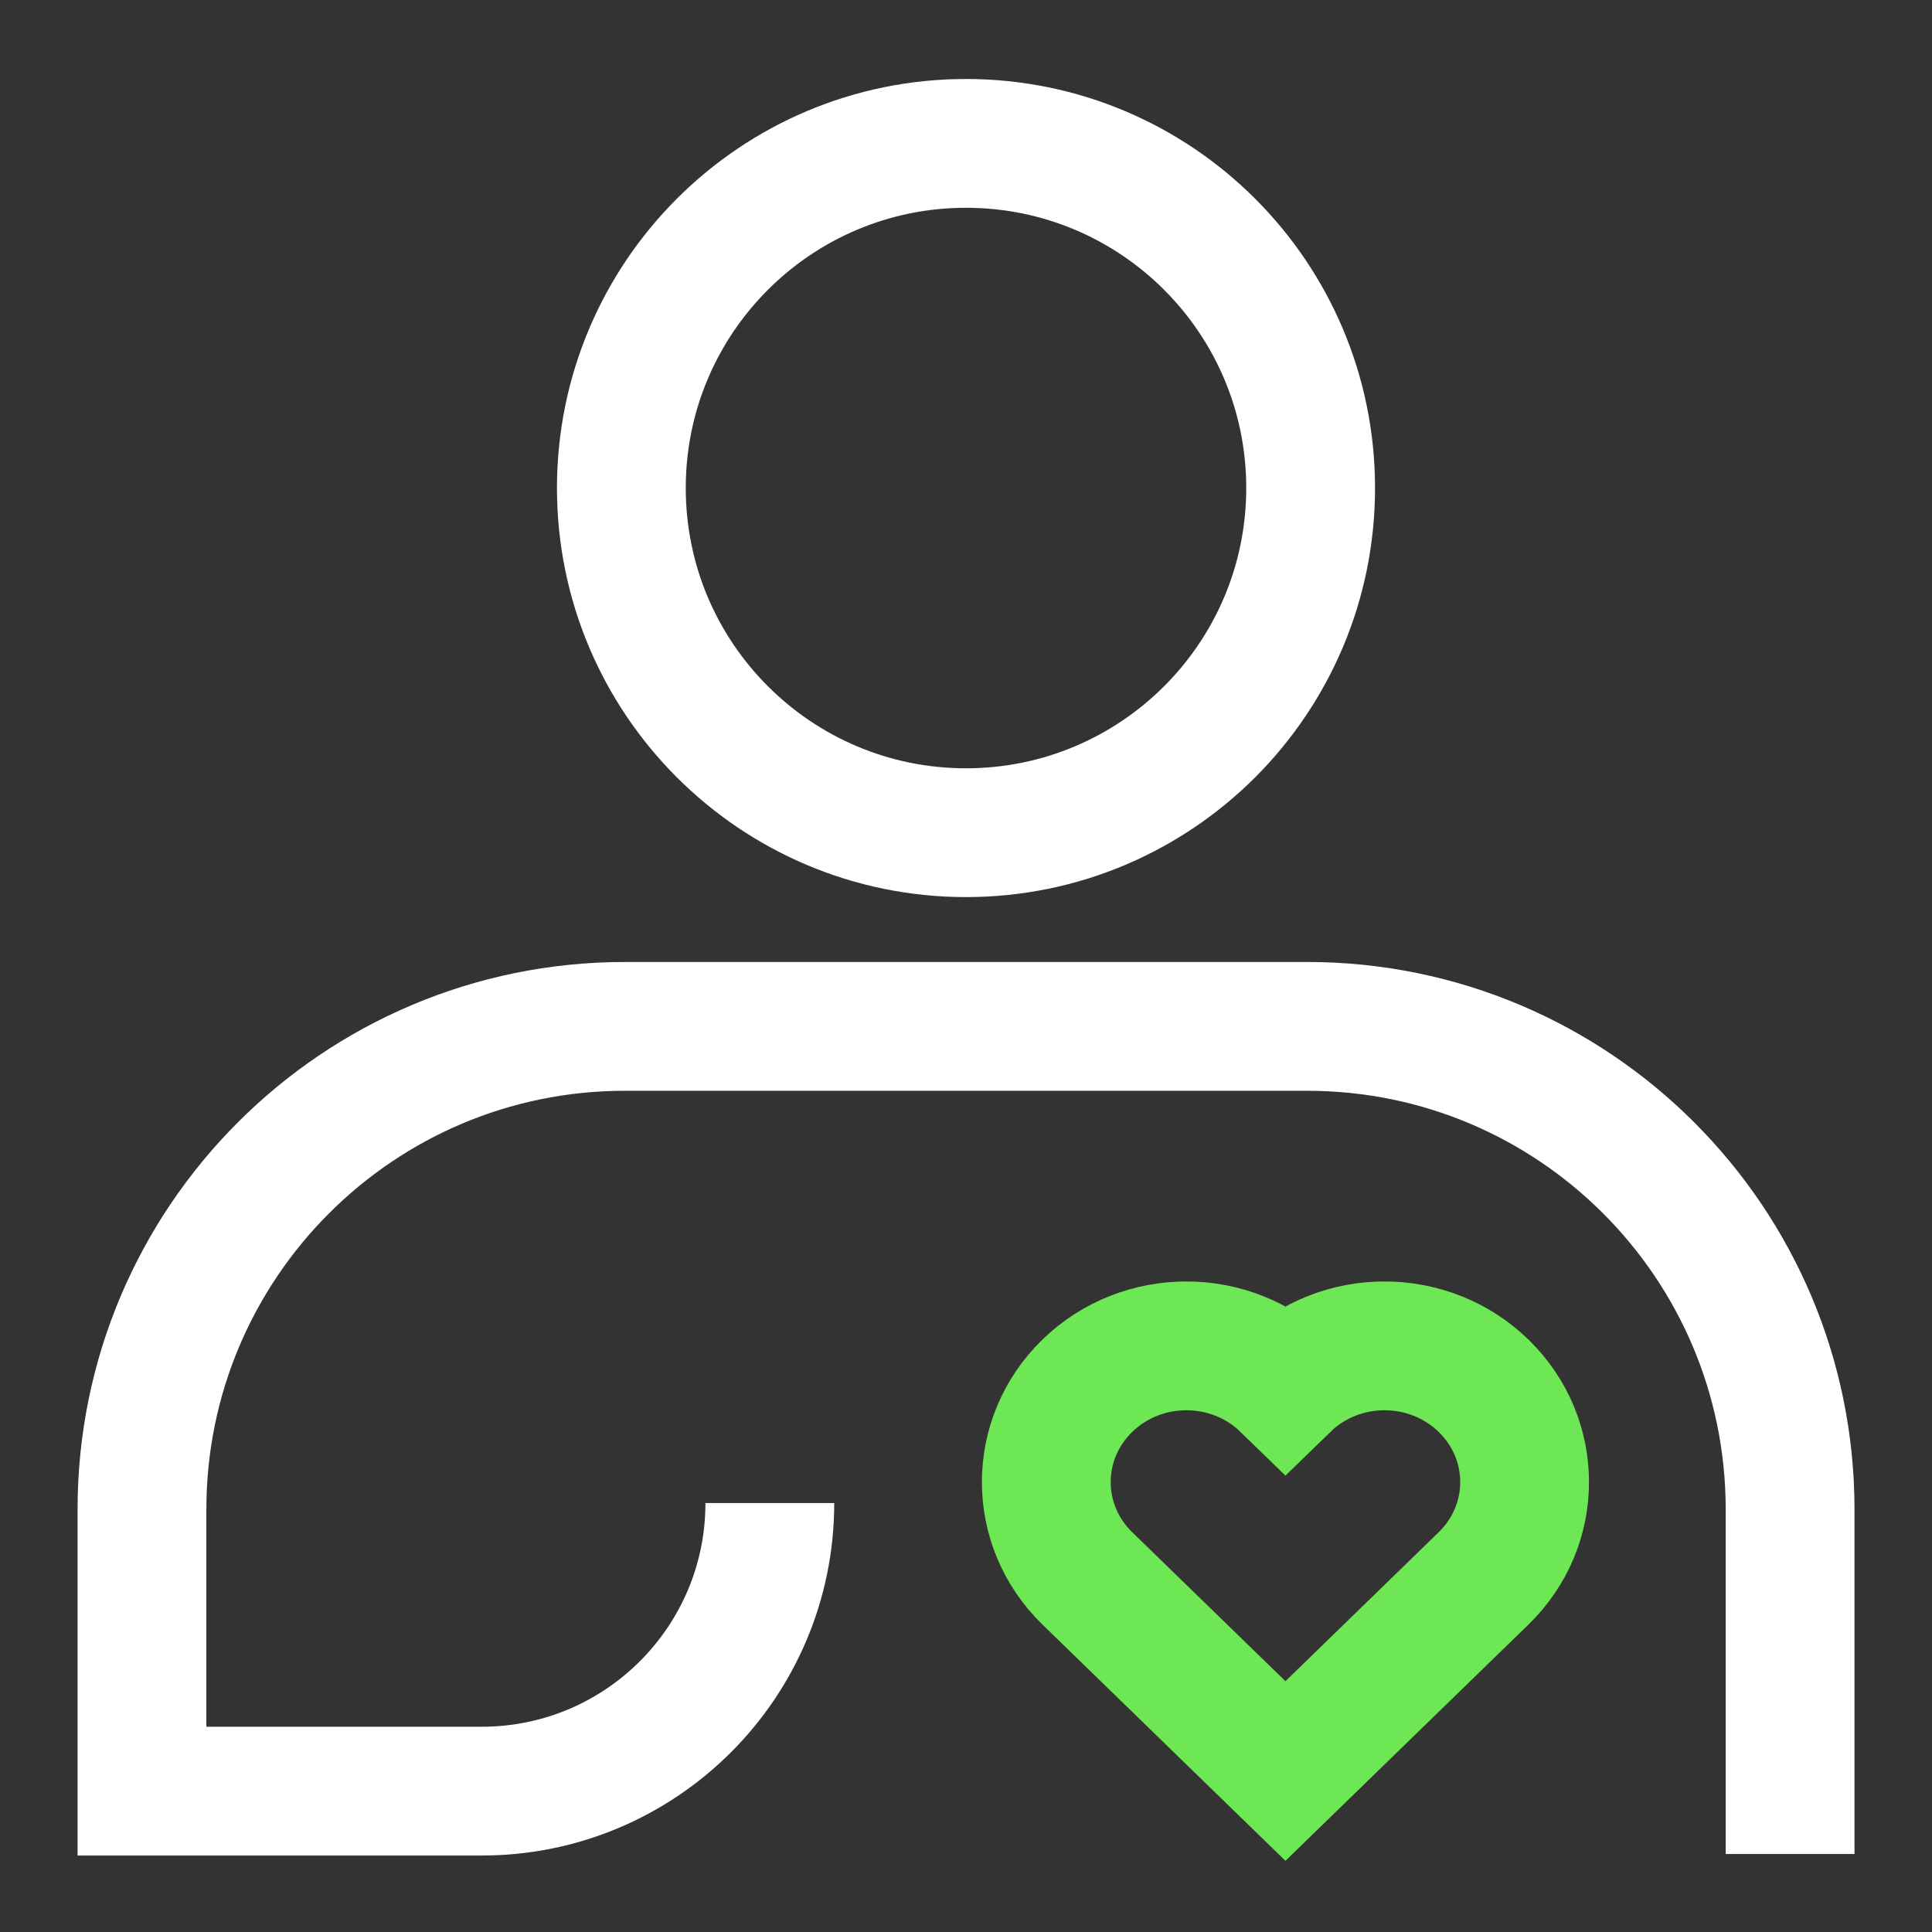 <svg width="60" height="60" viewBox="0 0 60 60" fill="none" xmlns="http://www.w3.org/2000/svg">
<rect x="0" y="0" width="60" height="60" fill="#333333" stroke="none"/>
<path d="M30 25.86C35.911 25.86 40.703 21.067 40.703 15.156C40.703 9.245 35.911 4.453 30 4.453C24.089 4.453 19.297 9.245 19.297 15.156C19.297 21.067 24.089 25.86 30 25.86Z" stroke="white" stroke-width="4"/>
<path d="M33.768 49.018C32.069 47.366 32.069 44.688 33.768 43.036C35.467 41.384 38.222 41.384 39.921 43.036C41.62 41.384 44.375 41.384 46.073 43.036C47.773 44.688 47.773 47.366 46.074 49.018L39.921 55L33.768 49.018Z" stroke="#6DE754" stroke-width="4"/>
<path d="M23.908 46.678C23.908 51.619 19.902 55.625 14.961 55.625H13.906H4.409V46.875C4.409 38.591 11.125 31.875 19.409 31.875H40.593C48.878 31.875 55.593 38.591 55.593 46.875V57.578" stroke="white" stroke-width="4"/>
</svg>
